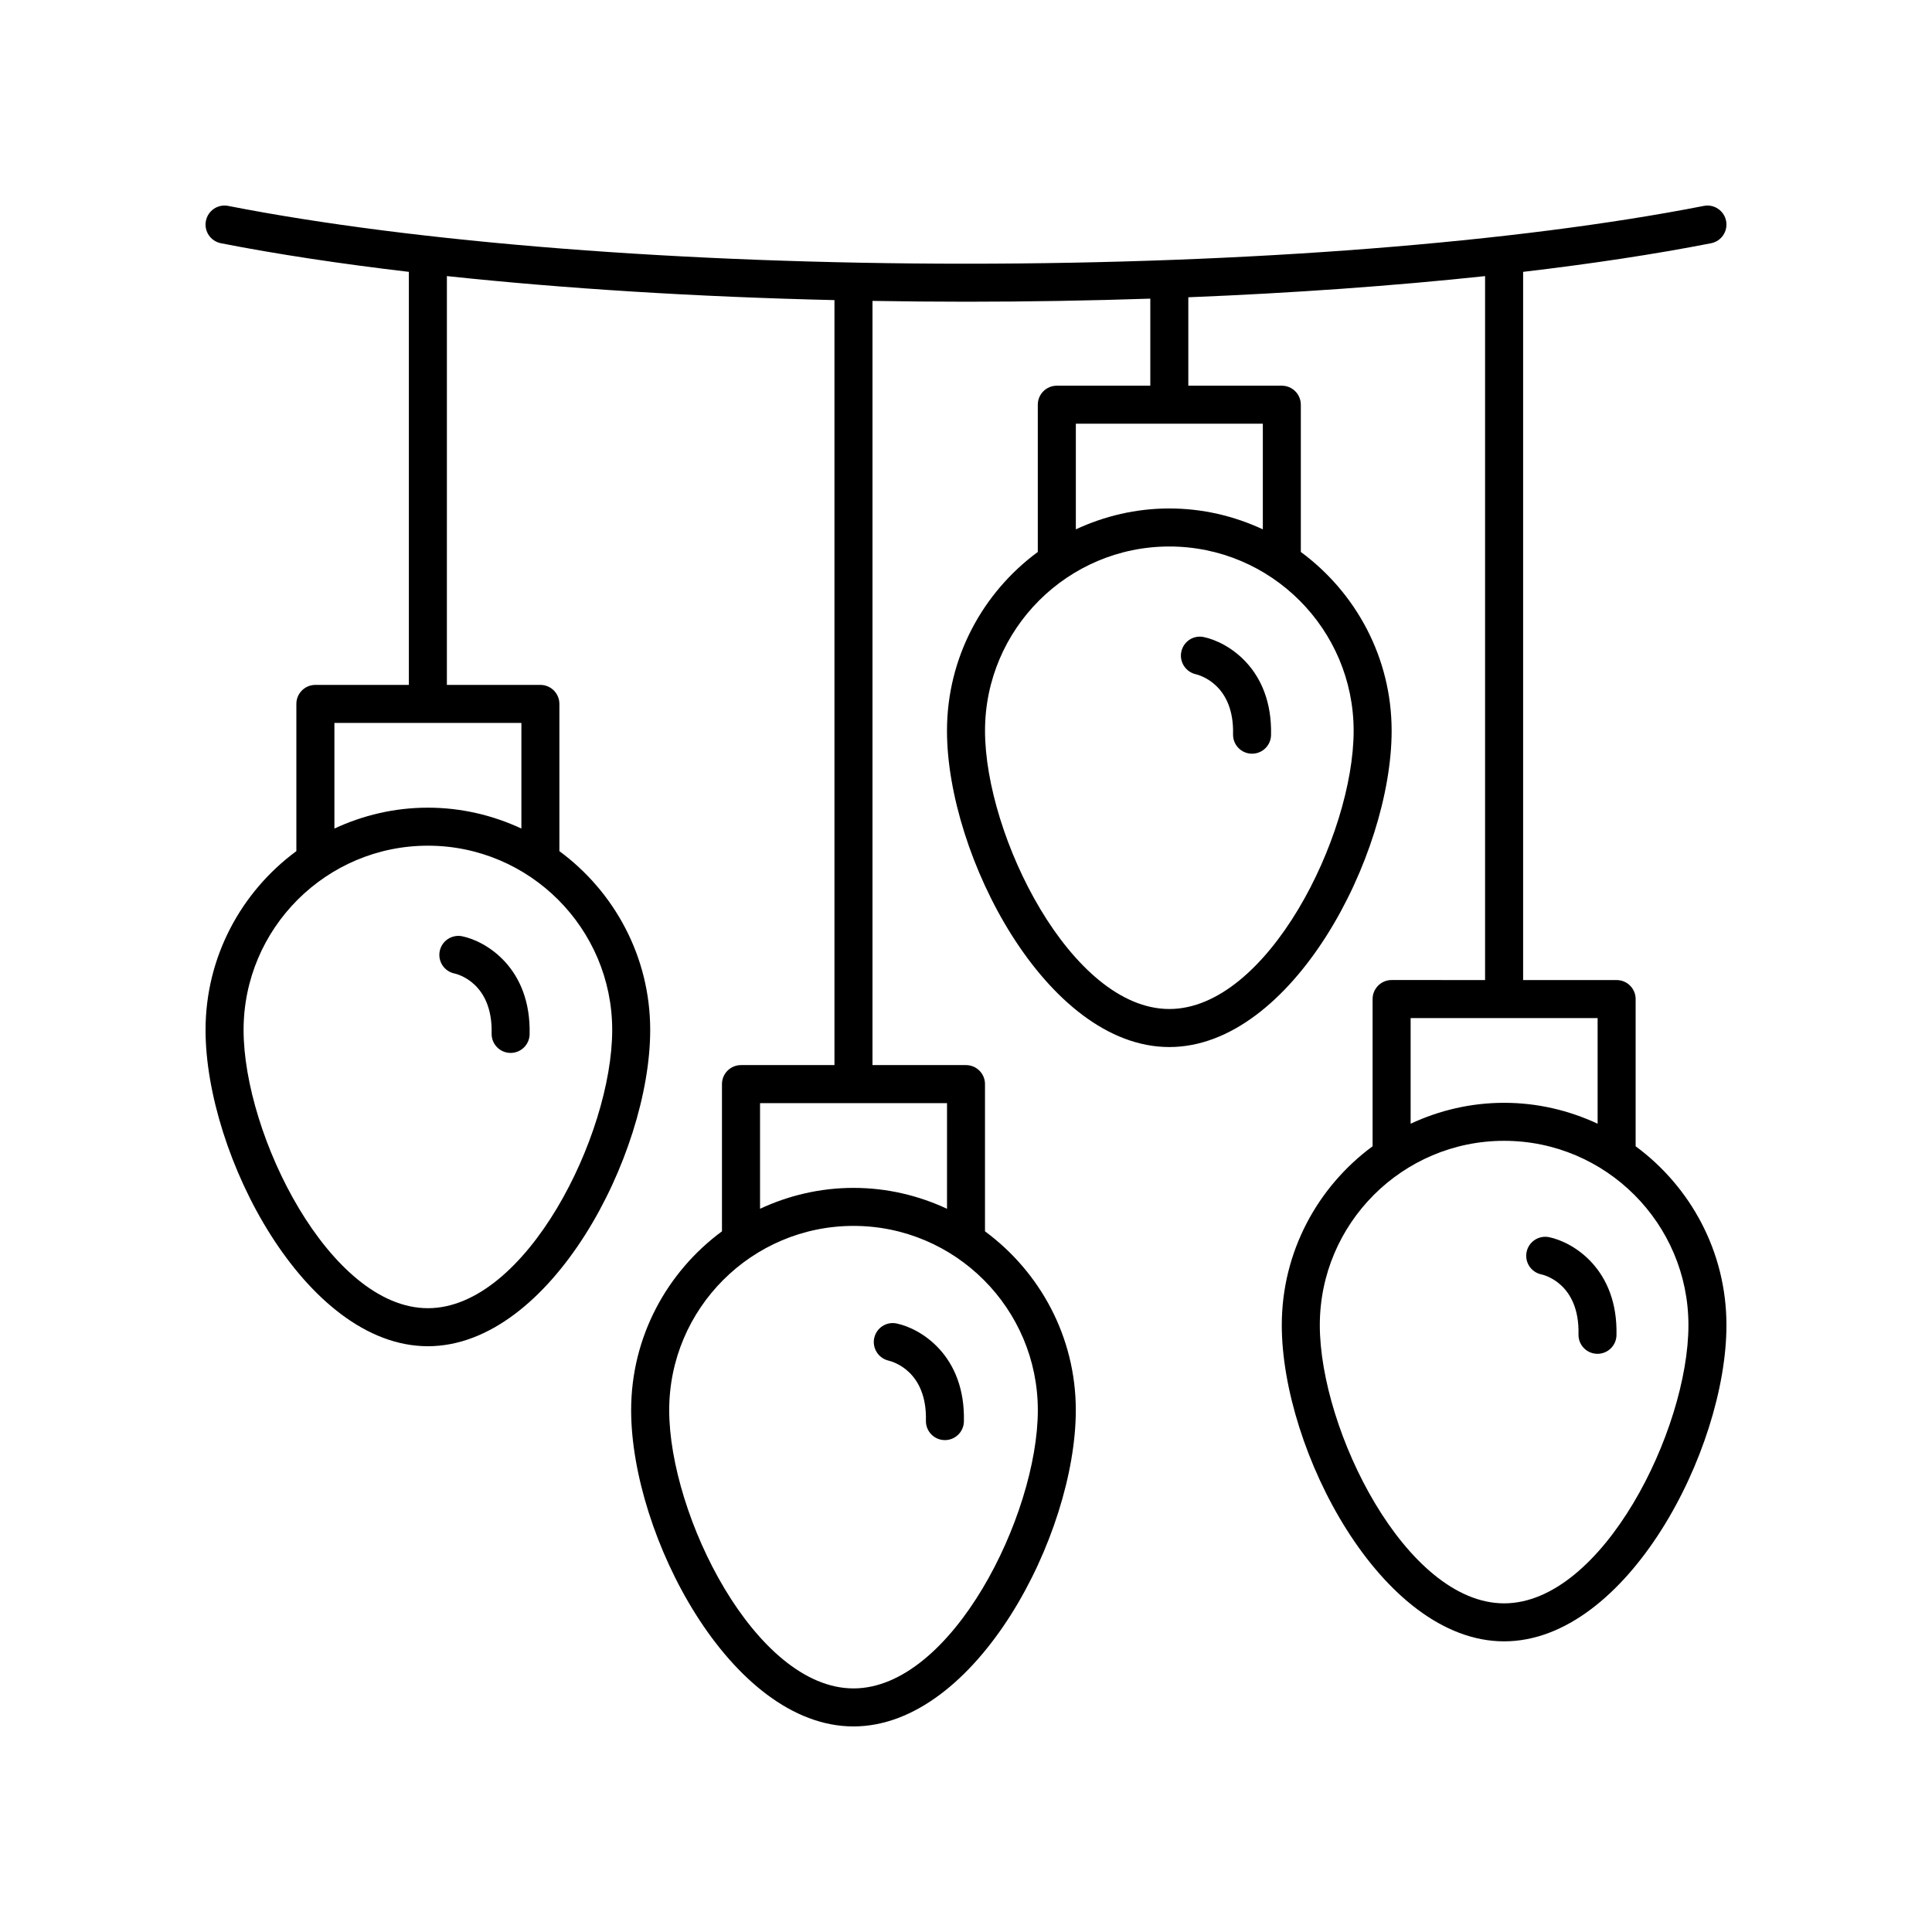<?xml version="1.0" encoding="UTF-8"?>
<!-- Uploaded to: SVG Repo, www.svgrepo.com, Generator: SVG Repo Mixer Tools -->
<svg fill="#000000" width="800px" height="800px" version="1.1" viewBox="144 144 512 512" xmlns="http://www.w3.org/2000/svg">
 <g>
  <path d="m577.46 447.78v-39.016c0-2.785-2.254-5.039-5.039-5.039h-24.777v-187.68c18.172-2.141 34.961-4.676 49.812-7.586 2.731-0.535 4.508-3.184 3.977-5.914-0.535-2.727-3.176-4.516-5.914-3.977-49.645 9.734-120.91 15.316-195.52 15.316s-145.88-5.586-195.52-15.316c-2.746-0.543-5.379 1.25-5.914 3.977-0.535 2.731 1.246 5.379 3.977 5.914 14.852 2.91 31.641 5.445 49.812 7.586v109.46h-24.777c-2.781 0-5.039 2.254-5.039 5.039v39.016c-14.562 10.738-24.066 27.957-24.066 47.395 0 33.098 26.395 83.809 58.918 83.809 32.523 0 58.918-50.711 58.918-83.809 0-19.438-9.504-36.656-24.066-47.395v-39.016c0-2.785-2.254-5.039-5.039-5.039h-24.777l0.004-108.34c31.254 3.332 66.219 5.516 102.71 6.367v202.73h-24.773c-2.781 0-5.039 2.254-5.039 5.039v39.012c-14.562 10.738-24.07 27.957-24.07 47.398 0 33.098 26.398 83.809 58.922 83.809 32.523 0 58.918-50.711 58.918-83.809 0-19.438-9.504-36.656-24.066-47.395v-39.016c0-2.785-2.254-5.039-5.039-5.039h-24.777l0.004-202.52c8.203 0.137 16.465 0.219 24.777 0.219 16.512 0 32.844-0.289 48.844-0.816v23.07h-24.777c-2.781 0-5.039 2.254-5.039 5.039v39.02c-14.562 10.734-24.066 27.953-24.066 47.395 0 33.098 26.395 83.809 58.918 83.809 32.523 0 58.918-50.711 58.918-83.809 0-19.438-9.504-36.656-24.066-47.395v-39.02c0-2.785-2.254-5.039-5.039-5.039h-24.777v-23.434c27.785-1.117 54.332-3.016 78.645-5.609v186.55l-24.77-0.004c-2.781 0-5.039 2.254-5.039 5.039v39.016c-14.562 10.738-24.066 27.957-24.066 47.398 0 33.094 26.395 83.801 58.918 83.801 32.523 0.004 58.922-50.707 58.922-83.801 0-19.441-9.504-36.66-24.066-47.398zm-271.22-30.824c0 27.777-22.828 73.73-48.844 73.73s-48.844-45.953-48.844-73.73c0-26.934 21.91-48.84 48.844-48.84 26.934 0 48.844 21.906 48.844 48.84zm-24.066-53.379c-7.543-3.516-15.918-5.535-24.777-5.535s-17.234 2.019-24.777 5.535v-27.992h49.555zm136.86 154.14c0 27.777-22.828 73.73-48.844 73.73s-48.844-45.953-48.844-73.73c0-26.934 21.91-48.84 48.844-48.84s48.844 21.906 48.844 48.84zm-24.066-53.379c-7.543-3.516-15.918-5.535-24.777-5.535-8.855 0-17.23 2.019-24.773 5.535v-27.992h49.551zm107.76-126.67c0 27.777-22.828 73.73-48.844 73.73-26.012 0-48.844-45.953-48.844-73.73 0-26.934 21.91-48.84 48.844-48.84 26.934-0.004 48.844 21.906 48.844 48.84zm-24.066-53.383c-7.543-3.516-15.918-5.535-24.777-5.535s-17.234 2.019-24.777 5.535v-27.996h49.555zm39.168 129.52h49.555v27.992c-7.543-3.516-15.918-5.539-24.777-5.539-8.859 0-17.234 2.019-24.777 5.539zm24.777 155.1c-26.016 0-48.844-45.953-48.844-73.727 0-26.934 21.91-48.848 48.844-48.848 26.934 0.004 48.844 21.914 48.844 48.848 0 27.773-22.828 73.727-48.844 73.727z"/>
  <path d="m266.49 392.12c-2.727-0.551-5.391 1.191-5.953 3.918-0.562 2.727 1.191 5.391 3.918 5.953 0.414 0.082 10.156 2.254 9.832 15.883-0.07 2.785 2.133 5.094 4.914 5.16h0.121c2.727 0 4.969-2.176 5.031-4.914 0.422-17.562-11.5-24.688-17.863-26z"/>
  <path d="m462.98 312.82c-2.723-0.555-5.32 1.172-5.91 3.863-0.59 2.695 1.125 5.367 3.812 5.992 1.047 0.246 10.203 2.754 9.891 15.902-0.07 2.785 2.133 5.094 4.914 5.16h0.121c2.727 0 4.969-2.176 5.031-4.914 0.426-17.559-11.5-24.684-17.859-26.004z"/>
  <path d="m381.59 494.73c-2.719-0.547-5.32 1.172-5.91 3.863-0.59 2.695 1.125 5.371 3.816 5.992 1.043 0.246 10.199 2.75 9.883 15.898-0.07 2.785 2.133 5.094 4.914 5.16h0.121c2.727 0 4.969-2.176 5.031-4.914 0.43-17.562-11.492-24.688-17.855-26z"/>
  <path d="m554.52 471.86c-2.731-0.547-5.391 1.191-5.953 3.918-0.562 2.727 1.191 5.391 3.918 5.953 0.414 0.082 10.156 2.254 9.832 15.883-0.07 2.785 2.133 5.094 4.914 5.16h0.121c2.727 0 4.969-2.176 5.031-4.914 0.426-17.562-11.5-24.684-17.863-26z"/>
 </g>
</svg>